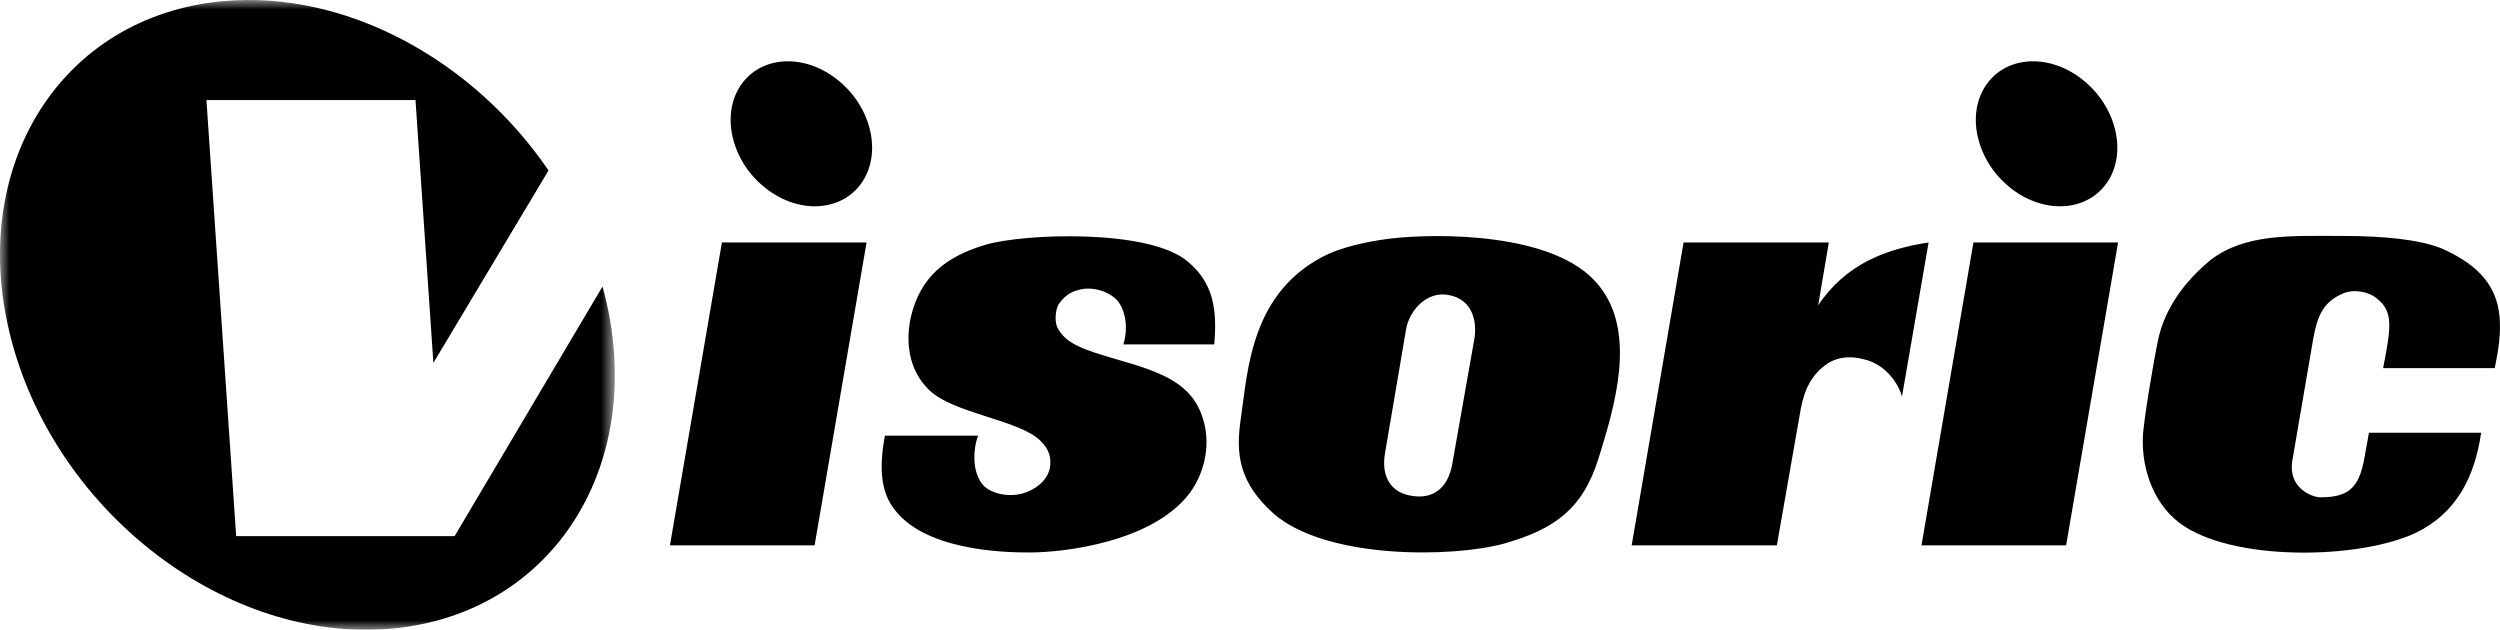 <svg width="131" height="33" viewBox="0 0 131 33" fill="none" xmlns="http://www.w3.org/2000/svg">
<path fill-rule="evenodd" clip-rule="evenodd" d="M40.983 3.225C39.015 3.401 37.868 5.237 38.426 7.327C38.983 9.417 41.031 10.971 42.999 10.796C44.971 10.62 46.115 8.787 45.558 6.697C45.002 4.607 42.954 3.052 40.983 3.225ZM106.231 3.225C104.261 3.401 103.116 5.237 103.674 7.327C104.23 9.417 106.279 10.971 108.249 10.796C110.219 10.62 111.366 8.787 110.807 6.697C110.251 4.607 108.201 3.052 106.231 3.225Z" fill="black"></path>
<path fill-rule="evenodd" clip-rule="evenodd" d="M37.828 12.706H45.408L42.685 28.575H35.105L37.828 12.706Z" fill="black"></path>
<path fill-rule="evenodd" clip-rule="evenodd" d="M63.627 18.048H58.864C59.142 17.148 58.957 16.247 58.554 15.749C58.183 15.346 57.502 15.067 56.822 15.129C56.234 15.22 55.864 15.409 55.523 15.873C55.368 16.029 55.213 16.681 55.399 17.148C55.74 17.799 56.296 18.173 57.874 18.638L58.493 18.824C60.906 19.507 62.483 20.098 63.04 21.961C63.411 23.141 63.224 24.601 62.361 25.811C60.441 28.39 55.801 28.95 53.946 28.95C52.583 28.95 48.346 28.856 46.769 26.558C46.12 25.627 46.087 24.352 46.367 22.83H51.254C51.007 23.452 50.882 24.756 51.562 25.47C52.027 25.905 52.925 26.059 53.635 25.842C54.224 25.657 54.811 25.253 54.997 24.601C55.12 24.073 54.997 23.545 54.532 23.111C53.45 21.993 49.924 21.681 48.656 20.408C47.603 19.352 47.448 17.924 47.727 16.619C48.222 14.507 49.553 13.453 51.626 12.83C53.574 12.241 60.255 11.96 62.267 13.731C63.596 14.849 63.782 16.247 63.627 18.048ZM73.681 17.24L72.567 23.793C72.382 24.944 72.845 25.874 74.112 25.999C74.793 26.092 75.877 25.874 76.125 24.167L77.238 17.86C77.423 16.961 77.238 15.626 75.784 15.439C74.734 15.315 73.866 16.247 73.681 17.24ZM72.969 12.489C75.134 12.241 81.507 12.116 83.766 14.943C85.839 17.458 84.538 21.495 83.766 24.01C82.931 26.681 81.445 27.737 78.814 28.483C76.125 29.227 69.474 29.323 66.721 26.899C64.925 25.284 64.74 23.793 65.019 21.93C65.389 19.447 65.513 15.22 69.628 13.296C70.68 12.83 72.134 12.581 72.969 12.489ZM88.219 12.706H95.83L95.273 15.998C96.727 13.825 98.83 13.048 101.058 12.706L99.664 20.78C99.48 20.098 98.798 19.073 97.654 18.824C97.097 18.668 96.293 18.638 95.645 19.135C94.654 19.848 94.438 20.967 94.315 21.681L93.107 28.576H85.499L88.219 12.706Z" fill="black"></path>
<path fill-rule="evenodd" clip-rule="evenodd" d="M103.408 12.706H110.987L108.265 28.575H100.686L103.408 12.706Z" fill="black"></path>
<path fill-rule="evenodd" clip-rule="evenodd" d="M130.723 19.289H124.876C125.279 17.21 125.433 16.341 124.566 15.657C124.134 15.283 123.362 15.129 122.775 15.377C121.754 15.812 121.443 16.525 121.226 17.676L120.113 24.167C119.895 25.564 121.134 26.059 121.599 26.059C123.052 26.059 123.609 25.564 123.886 24.042L124.134 22.676H130.012C129.672 25.005 128.712 26.899 126.578 27.924C123.671 29.29 117.361 29.415 114.514 27.614C112.873 26.588 112.224 24.601 112.285 22.924C112.316 22.023 112.905 18.638 113.06 17.924C113.462 15.841 114.885 14.414 115.814 13.637C117.669 12.21 120.082 12.364 122.835 12.364C124.876 12.364 126.795 12.551 127.939 13.017C129.548 13.731 130.693 14.693 130.94 16.309C131.063 17.084 131.001 17.985 130.723 19.289Z" fill="black"></path>
<mask id="mask0_301_287" style="" maskUnits="userSpaceOnUse" x="0" y="0" width="33" height="33">
<path d="M0 0H32.217V33H0V0Z" fill="white"></path>
</mask>
<g mask="url(#mask0_301_287)">
<path fill-rule="evenodd" clip-rule="evenodd" d="M31.605 15.131C31.594 15.092 31.582 15.055 31.571 15.016L23.822 28.093H12.375L10.817 5.245H21.772L22.709 19.016L28.743 8.931C24.825 3.185 18.18 -0.512 11.727 0.058C3.17 0.813 -1.807 8.79 0.611 17.872C3.031 26.949 11.931 33.699 20.49 32.942C29.049 32.186 34.026 24.21 31.605 15.131Z" fill="black"></path>
</g>
</svg>
